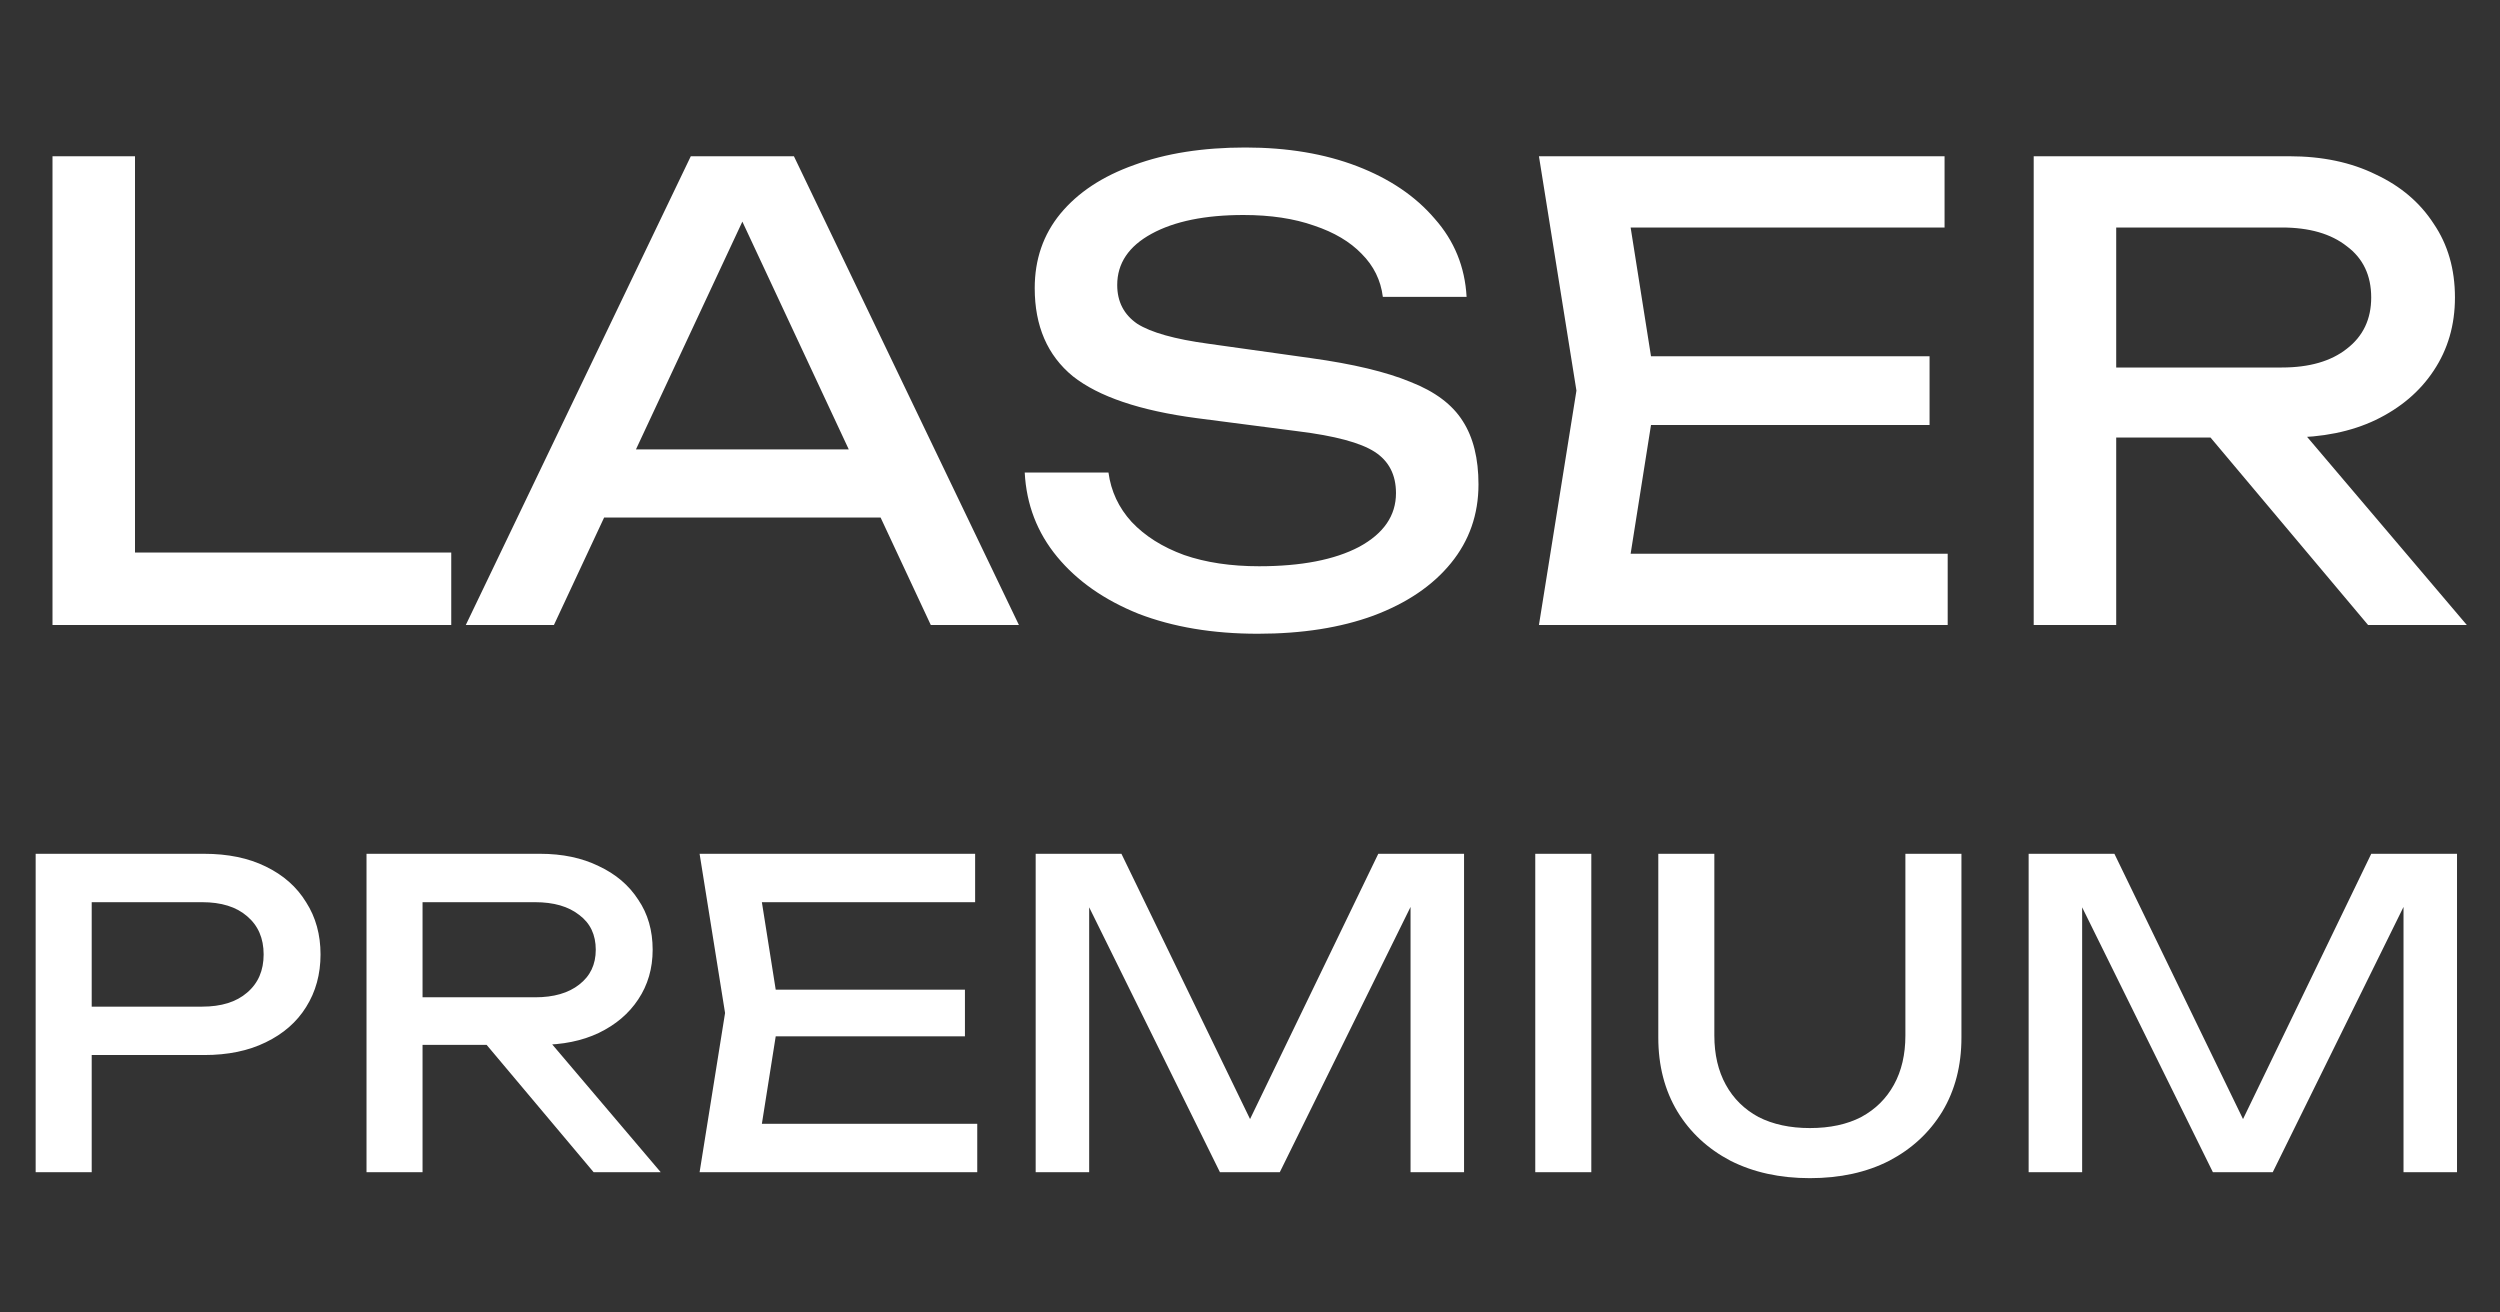 <?xml version="1.0" encoding="UTF-8"?> <svg xmlns="http://www.w3.org/2000/svg" width="160" height="84" viewBox="0 0 160 84" fill="none"><rect x="0" y="0" width="160" height="84" fill="#333333" stroke="none"/><path d="M8.64 10V37.64L6.28 35.36H28.88V40H3.36V10H8.64ZM36.891 33.12V28.76H57.851V33.12H36.891ZM50.811 10L65.211 40H59.571L46.491 12H48.531L35.451 40H29.811L44.211 10H50.811ZM65.582 30.24H70.942C71.103 31.44 71.596 32.493 72.422 33.4C73.276 34.307 74.396 35.013 75.782 35.52C77.169 36 78.769 36.24 80.582 36.24C83.276 36.24 85.409 35.827 86.983 35C88.556 34.147 89.343 33 89.343 31.56C89.343 30.387 88.889 29.507 87.983 28.92C87.076 28.333 85.436 27.893 83.062 27.6L76.582 26.76C72.956 26.28 70.316 25.387 68.662 24.08C67.036 22.747 66.222 20.867 66.222 18.44C66.222 16.6 66.769 15.013 67.862 13.68C68.983 12.32 70.556 11.28 72.582 10.56C74.609 9.813 76.983 9.44 79.703 9.44C82.396 9.44 84.782 9.84 86.862 10.64C88.942 11.44 90.596 12.56 91.823 14C93.076 15.413 93.756 17.08 93.862 19H88.502C88.369 17.933 87.916 17.013 87.142 16.24C86.396 15.467 85.382 14.867 84.103 14.44C82.823 13.987 81.316 13.76 79.582 13.76C77.129 13.76 75.169 14.16 73.703 14.96C72.236 15.76 71.502 16.853 71.502 18.24C71.502 19.307 71.929 20.133 72.782 20.72C73.662 21.28 75.183 21.707 77.343 22L83.903 22.92C86.596 23.293 88.716 23.8 90.263 24.44C91.836 25.053 92.956 25.893 93.623 26.96C94.289 28 94.623 29.347 94.623 31C94.623 32.92 94.036 34.6 92.862 36.04C91.689 37.48 90.036 38.6 87.903 39.4C85.796 40.173 83.329 40.56 80.502 40.56C77.623 40.56 75.076 40.133 72.862 39.28C70.676 38.4 68.942 37.187 67.662 35.64C66.382 34.093 65.689 32.293 65.582 30.24ZM123.492 22.8V27.2H102.532V22.8H123.492ZM106.012 25L103.892 38.4L101.372 35.44H124.652V40H98.492L100.892 25L98.492 10H124.452V14.56H101.372L103.892 11.6L106.012 25ZM133.837 23.52H146.037C147.797 23.52 149.184 23.12 150.197 22.32C151.237 21.52 151.757 20.427 151.757 19.04C151.757 17.627 151.237 16.533 150.197 15.76C149.184 14.96 147.797 14.56 146.037 14.56H133.077L135.437 11.6V40H130.157V10H146.517C148.624 10 150.464 10.387 152.037 11.16C153.637 11.907 154.877 12.96 155.757 14.32C156.664 15.653 157.117 17.227 157.117 19.04C157.117 20.8 156.664 22.36 155.757 23.72C154.877 25.053 153.637 26.107 152.037 26.88C150.464 27.627 148.624 28 146.517 28H133.837V23.52ZM139.757 25.96H145.957L157.877 40H151.557L139.757 25.96Z" fill="white"></path><path d="M13.069 54.643C14.591 54.643 15.904 54.915 17.009 55.458C18.132 56.002 18.993 56.762 19.59 57.74C20.206 58.7 20.514 59.815 20.514 61.083C20.514 62.35 20.206 63.474 19.59 64.452C18.993 65.412 18.132 66.164 17.009 66.707C15.904 67.25 14.591 67.522 13.069 67.522H3.913V64.425H12.934C14.165 64.425 15.125 64.126 15.814 63.528C16.52 62.93 16.873 62.115 16.873 61.083C16.873 60.05 16.52 59.235 15.814 58.637C15.125 58.039 14.165 57.74 12.934 57.74H4.266L5.869 55.947V75.021H2.282V54.643H13.069ZM25.956 63.827H34.244C35.439 63.827 36.381 63.555 37.07 63.012C37.776 62.468 38.129 61.726 38.129 60.784C38.129 59.824 37.776 59.081 37.07 58.556C36.381 58.012 35.439 57.74 34.244 57.74H25.44L27.043 55.73V75.021H23.457V54.643H34.57C36.001 54.643 37.251 54.906 38.319 55.431C39.406 55.938 40.249 56.654 40.846 57.578C41.462 58.483 41.77 59.552 41.77 60.784C41.77 61.979 41.462 63.039 40.846 63.963C40.249 64.868 39.406 65.584 38.319 66.109C37.251 66.616 36.001 66.87 34.57 66.87H25.956V63.827ZM29.978 65.484H34.189L42.286 75.021H37.993L29.978 65.484ZM61.756 63.338V66.327H47.518V63.338H61.756ZM49.882 64.832L48.442 73.934L46.73 71.924H62.544V75.021H44.774L46.404 64.832L44.774 54.643H62.408V57.74H46.73L48.442 55.73L49.882 64.832ZM93.699 54.643V75.021H90.275V55.73L91.389 55.784L81.907 75.021H78.076L68.593 55.811L69.707 55.757V75.021H66.283V54.643H71.772L80.901 73.473H79.108L88.21 54.643H93.699ZM98.257 54.643H101.844V75.021H98.257V54.643ZM109.718 66.272C109.718 67.486 109.963 68.537 110.452 69.424C110.941 70.312 111.638 71 112.544 71.489C113.468 71.96 114.564 72.196 115.832 72.196C117.118 72.196 118.214 71.96 119.119 71.489C120.025 71 120.722 70.312 121.211 69.424C121.701 68.537 121.945 67.486 121.945 66.272V54.643H125.532V66.408C125.532 68.201 125.124 69.777 124.309 71.136C123.494 72.476 122.362 73.527 120.913 74.288C119.463 75.03 117.77 75.402 115.832 75.402C113.911 75.402 112.218 75.03 110.751 74.288C109.301 73.527 108.169 72.476 107.354 71.136C106.539 69.777 106.131 68.201 106.131 66.408V54.643H109.718V66.272ZM157.249 54.643V75.021H153.825V55.73L154.939 55.784L145.456 75.021H141.625L132.143 55.811L133.257 55.757V75.021H129.833V54.643H135.322L144.451 73.473H142.658L151.76 54.643H157.249Z" fill="white"></path></svg> 